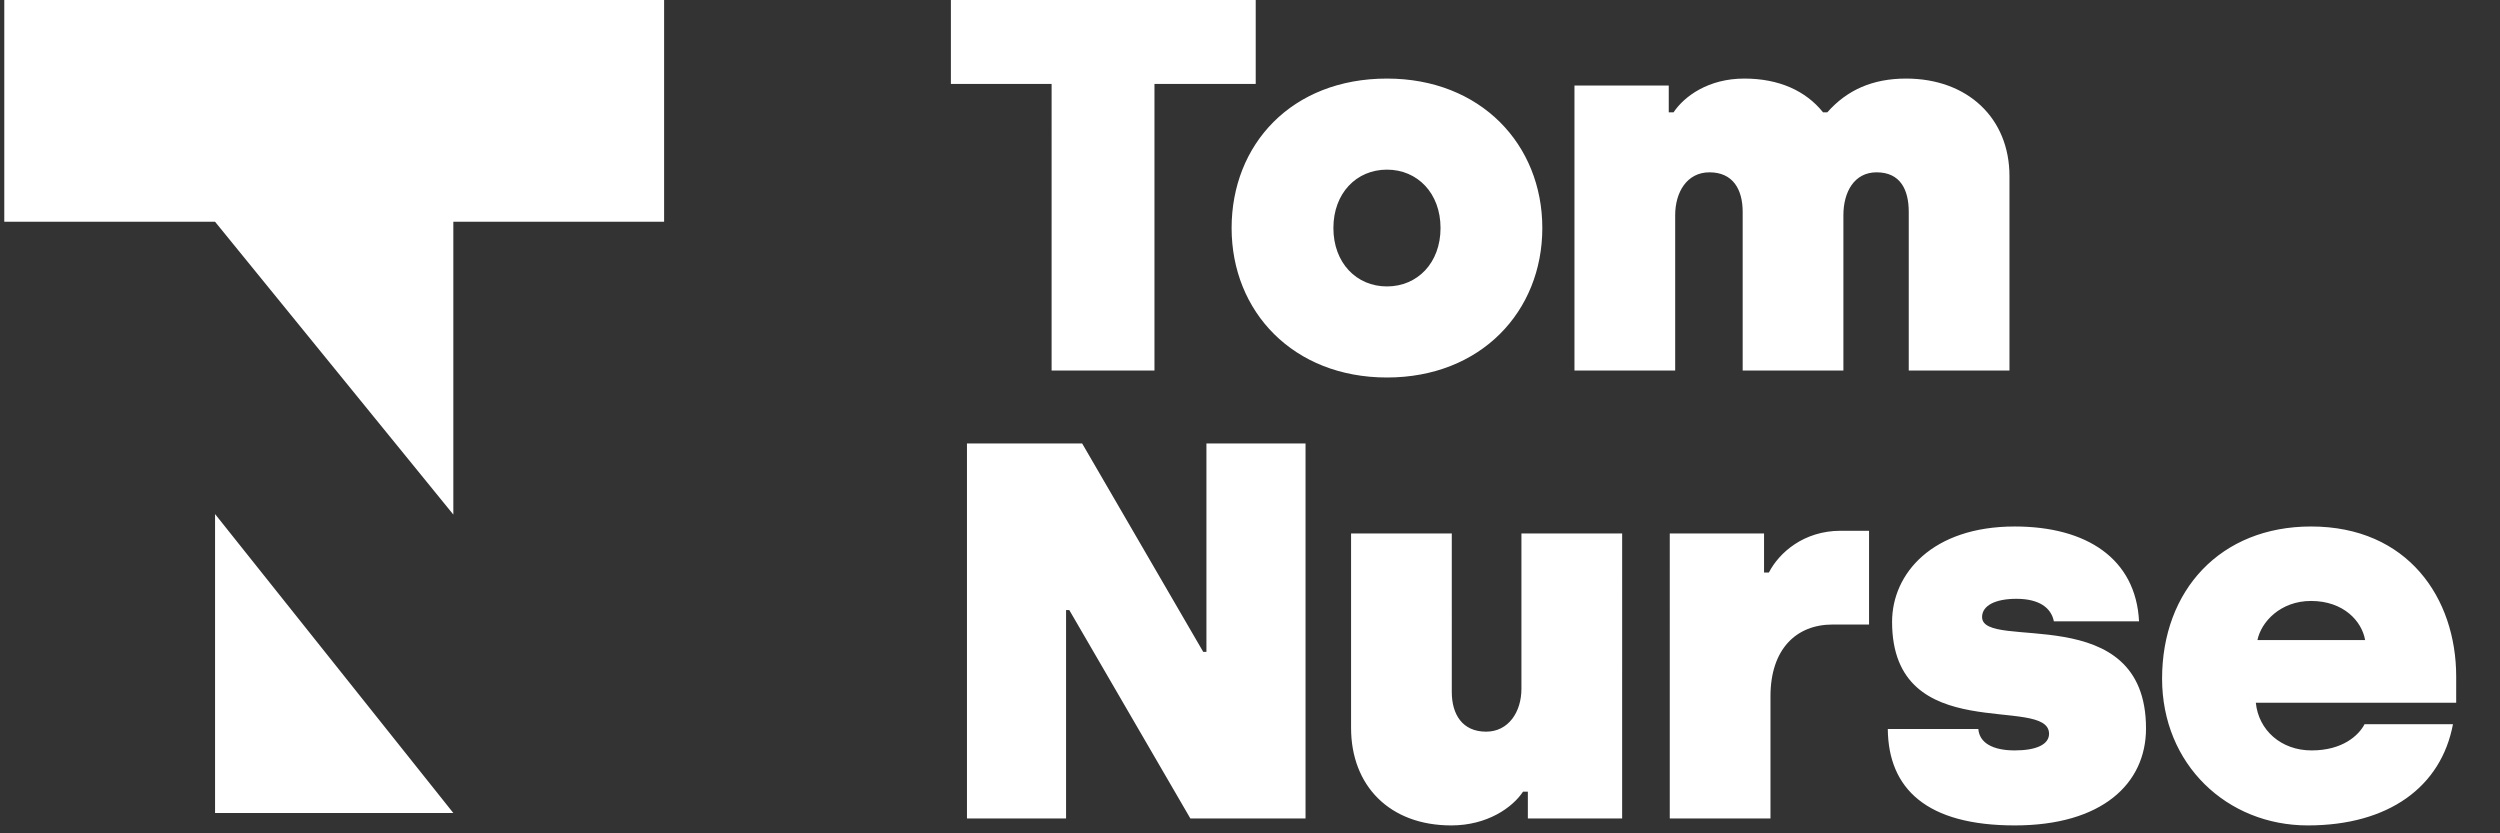 <svg width="168" height="56" xmlns="http://www.w3.org/2000/svg"><rect width="100%" height="100%" fill="#333333" stroke="none"/><g fill-rule="nonzero" fill="none"><path fill-opacity="1" fill="#FFF" style="mix-blend-mode:luminosity" d="M14.452 14.902v-4.73h16.012v24.407z"/><path d="M.288-.216h44.34v15.118H.288V-.216zm30.176 54.849H14.452V34.545l16.012 20.088zM77.58 24.9V5.64h6.804V-.3H63.9v5.94h6.768V24.9h6.912zm15.624.468c6.3 0 10.44-4.428 10.44-10.044 0-5.616-4.14-10.044-10.44-10.044-6.408 0-10.44 4.428-10.44 10.044 0 5.616 4.14 10.044 10.44 10.044zm0-6.12c-2.052 0-3.6-1.584-3.6-3.924s1.548-3.924 3.6-3.924 3.6 1.584 3.6 3.924-1.548 3.924-3.6 3.924zm19.368 5.652V14.46c0-1.548.792-2.88 2.304-2.88 1.584 0 2.232 1.152 2.232 2.664V24.9h6.768V14.46c0-1.548.72-2.88 2.232-2.88 1.584 0 2.16 1.152 2.16 2.664V24.9h6.768V11.832c0-3.888-2.808-6.552-6.948-6.552-2.232 0-3.96.756-5.292 2.268h-.288c-1.152-1.44-2.952-2.268-5.292-2.268-2.412 0-4.032 1.188-4.752 2.268h-.324v-1.8h-6.336V24.9h6.768zM71.64 55V40.996h.216L79.992 55h7.74V29.8h-6.66v14.004h-.216L72.72 29.8h-7.74V55h6.66zm25.884.468c2.412 0 4.104-1.188 4.824-2.268h.324V55h6.336V35.848h-6.768v10.44c0 1.548-.864 2.88-2.376 2.88-1.584 0-2.304-1.152-2.304-2.664V35.848h-6.768v13.068c0 3.888 2.592 6.552 6.732 6.552zM118.976 55v-8.208c0-3.168 1.728-4.824 4.176-4.824h2.448v-6.3h-1.908c-2.484 0-4.14 1.476-4.824 2.808h-.324v-2.628h-6.336V55h6.768zm16.416.468c5.868 0 8.82-2.808 8.82-6.516 0-8.748-11.016-5.148-11.016-7.488 0-.756.864-1.224 2.304-1.224 1.548 0 2.34.612 2.52 1.512h5.724c-.216-4.212-3.528-6.372-8.352-6.372-5.544 0-8.244 3.168-8.244 6.408 0 8.496 10.548 4.86 10.548 7.524 0 .72-.864 1.116-2.304 1.116-1.476 0-2.376-.504-2.448-1.44h-6.084c.036 4.032 2.628 6.48 8.532 6.48zm19.692 0c5.436 0 8.964-2.592 9.756-6.804h-5.94c-.396.756-1.476 1.764-3.564 1.764-2.052 0-3.564-1.368-3.744-3.204h13.464V45.46c0-5.256-3.24-10.08-9.756-10.08-6.084 0-10.008 4.284-10.008 10.224 0 5.76 4.356 9.864 9.792 9.864zm3.852-12.456H151.7c.252-1.224 1.548-2.628 3.6-2.628 2.196 0 3.42 1.368 3.636 2.628z" fill="#FFF"/></g></svg>